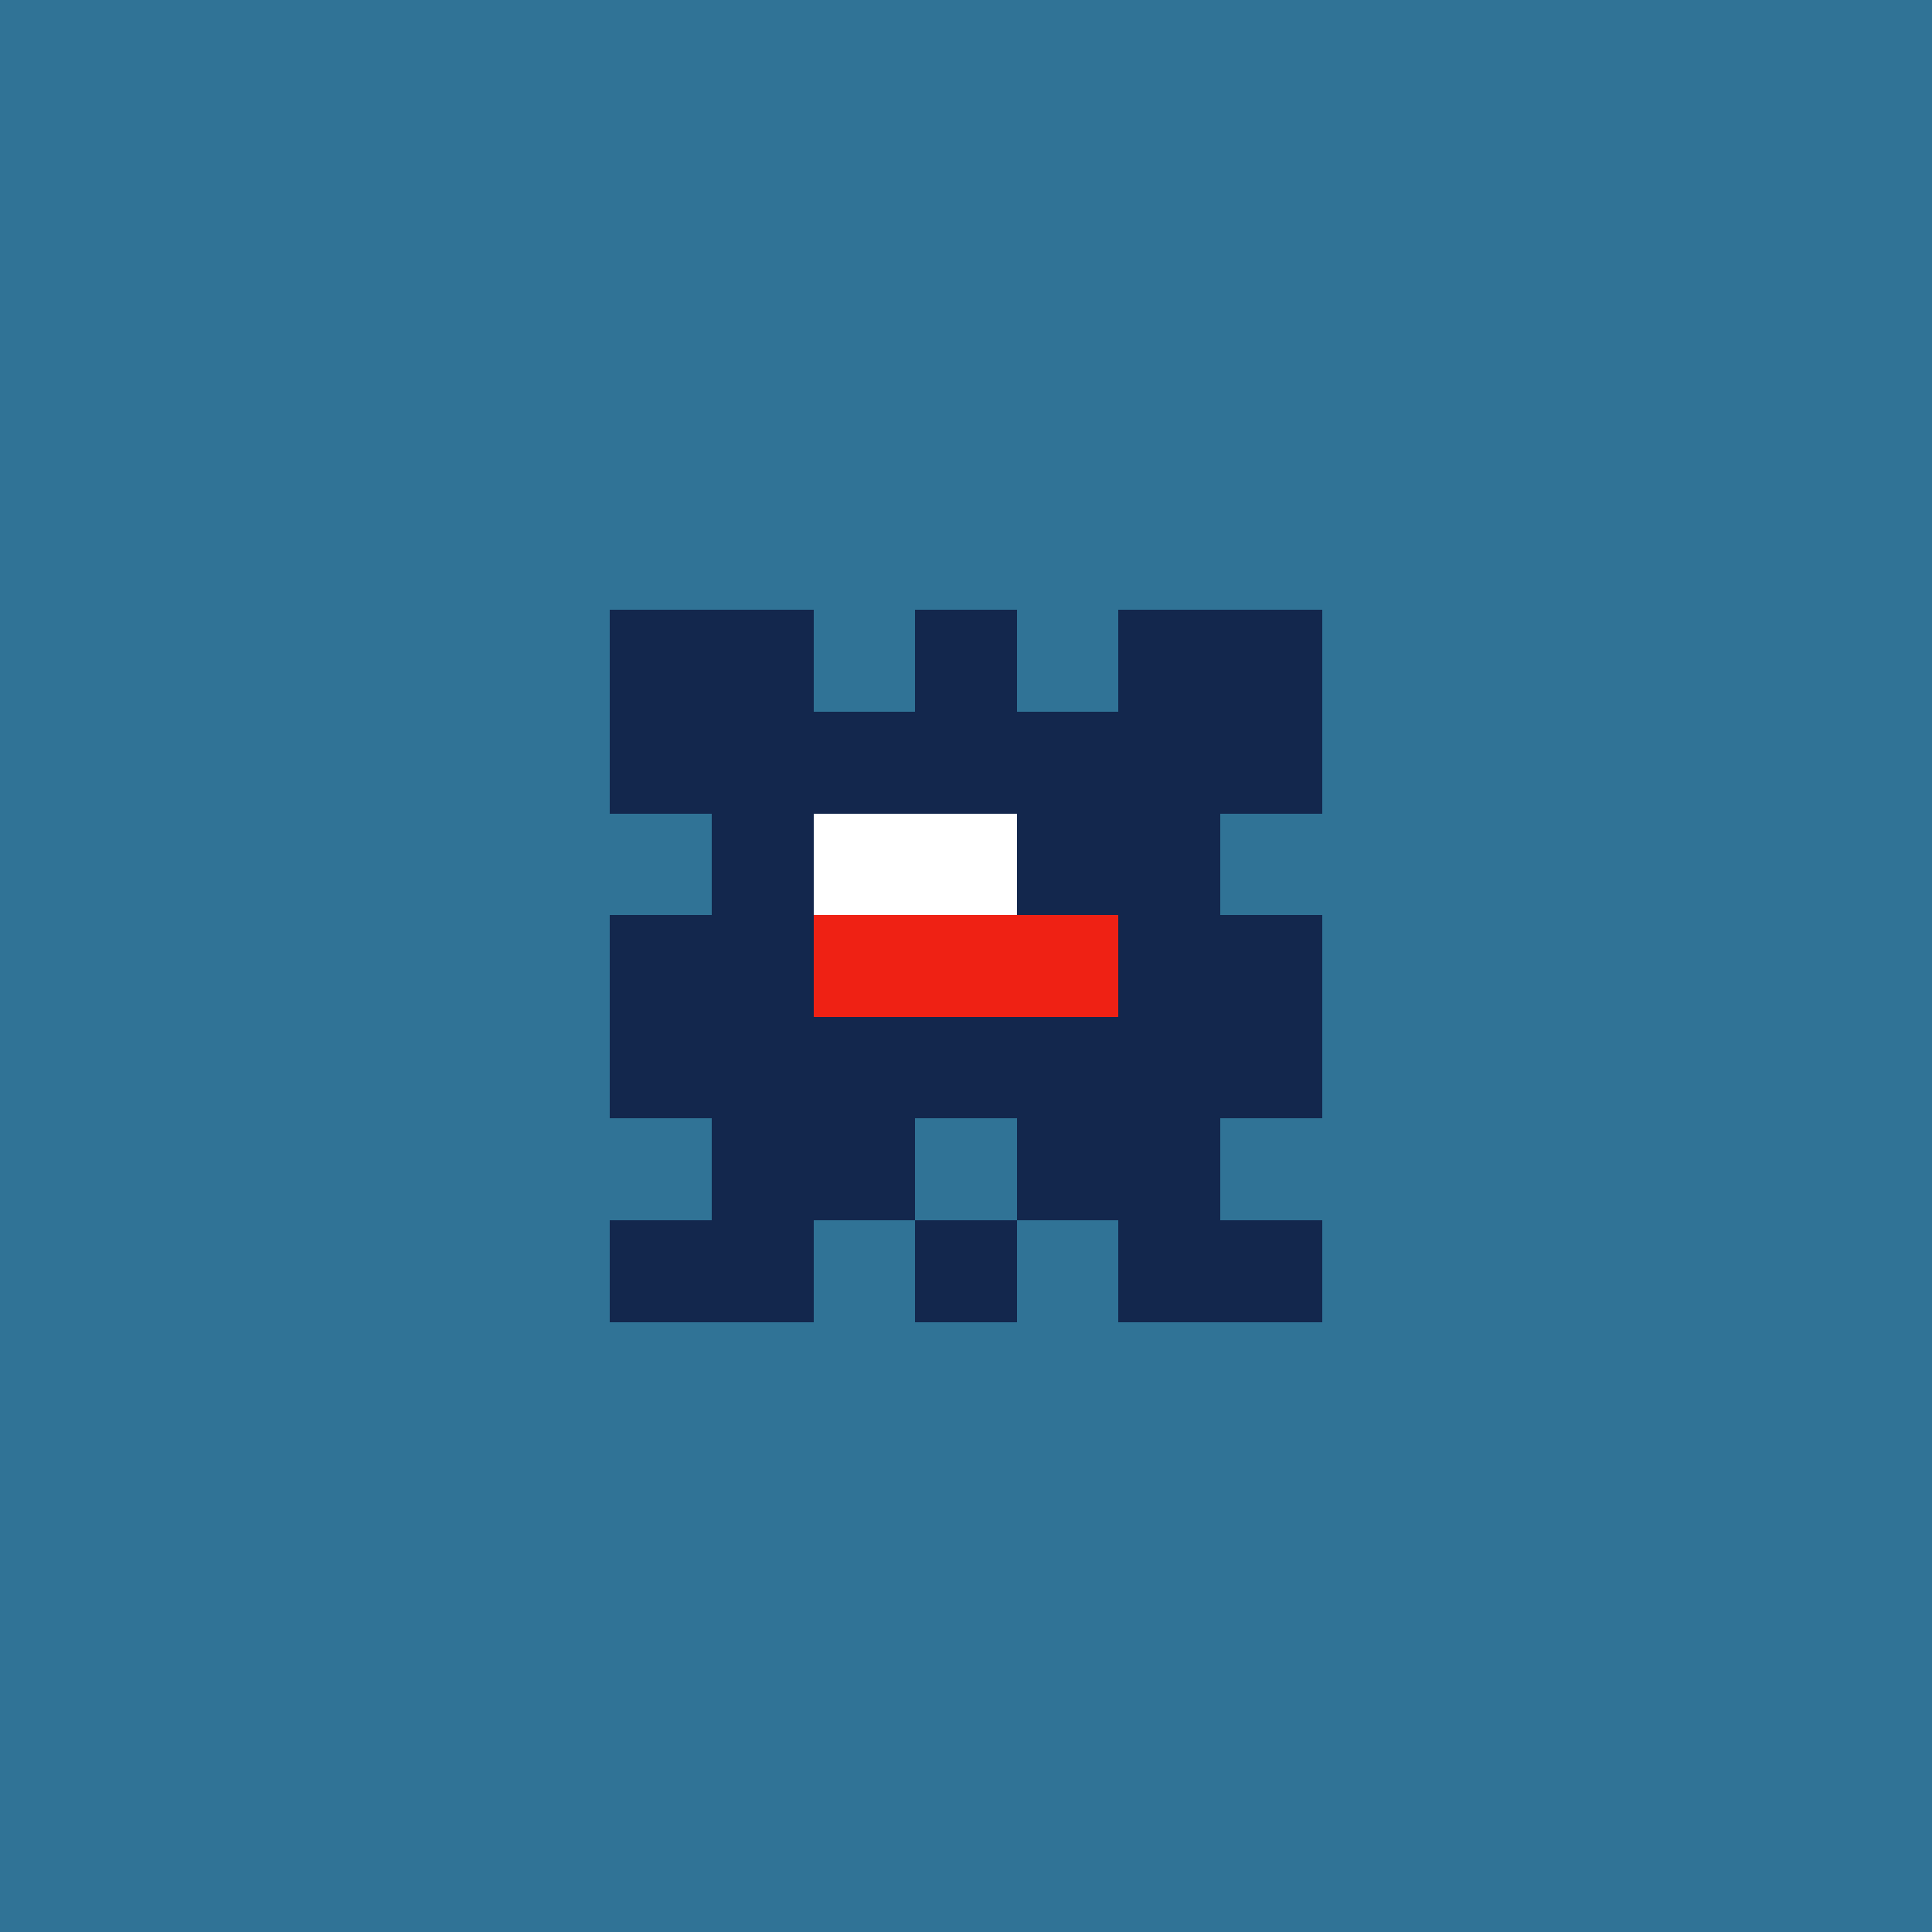 <svg xmlns="http://www.w3.org/2000/svg" shape-rendering="crispEdges" viewBox="0 0 19 19"><g id="Background"><rect x="0" y="0" width="19" height="19" fill="#307396" /></g><g id="Body"><rect x="7" y="7" width="1" height="1" fill="#13274d" /><rect x="7" y="8" width="1" height="1" fill="#13274d" /><rect x="7" y="9" width="1" height="1" fill="#13274d" /><rect x="7" y="10" width="1" height="1" fill="#13274d" /><rect x="7" y="11" width="1" height="1" fill="#13274d" /><rect x="8" y="7" width="1" height="1" fill="#13274d" /><rect x="8" y="8" width="1" height="1" fill="#13274d" /><rect x="8" y="9" width="1" height="1" fill="#13274d" /><rect x="8" y="10" width="1" height="1" fill="#13274d" /><rect x="8" y="11" width="1" height="1" fill="#13274d" /><rect x="9" y="7" width="1" height="1" fill="#13274d" /><rect x="9" y="8" width="1" height="1" fill="#13274d" /><rect x="9" y="9" width="1" height="1" fill="#13274d" /><rect x="9" y="10" width="1" height="1" fill="#13274d" /><rect x="10" y="7" width="1" height="1" fill="#13274d" /><rect x="10" y="8" width="1" height="1" fill="#13274d" /><rect x="10" y="9" width="1" height="1" fill="#13274d" /><rect x="10" y="10" width="1" height="1" fill="#13274d" /><rect x="10" y="11" width="1" height="1" fill="#13274d" /><rect x="11" y="7" width="1" height="1" fill="#13274d" /><rect x="11" y="8" width="1" height="1" fill="#13274d" /><rect x="11" y="9" width="1" height="1" fill="#13274d" /><rect x="11" y="10" width="1" height="1" fill="#13274d" /><rect x="11" y="11" width="1" height="1" fill="#13274d" /></g><g id="Legs"><rect x="6" y="12" width="1" height="1" fill="#13274d" /><rect x="7" y="12" width="1" height="1" fill="#13274d" /><rect x="9" y="12" width="1" height="1" fill="#13274d" /><rect x="11" y="12" width="1" height="1" fill="#13274d" /><rect x="12" y="12" width="1" height="1" fill="#13274d" /></g><g id="Arms"><rect x="6" y="9" width="1" height="1" fill="#13274d" /><rect x="6" y="10" width="1" height="1" fill="#13274d" /><rect x="12" y="9" width="1" height="1" fill="#13274d" /><rect x="12" y="10" width="1" height="1" fill="#13274d" /></g><g id="Hair"><rect x="6" y="6" width="1" height="1" fill="#13274d" /><rect x="6" y="7" width="1" height="1" fill="#13274d" /><rect x="7" y="6" width="1" height="1" fill="#13274d" /><rect x="9" y="6" width="1" height="1" fill="#13274d" /><rect x="11" y="6" width="1" height="1" fill="#13274d" /><rect x="12" y="6" width="1" height="1" fill="#13274d" /><rect x="12" y="7" width="1" height="1" fill="#13274d" /></g><g id="Eyeball"><rect x="8" y="9" width="1" height="1" fill="#ef2114" /><rect x="9" y="9" width="1" height="1" fill="#ef2114" /><rect x="10" y="9" width="1" height="1" fill="#ef2114" /></g><g id="Iris"><rect x="8" y="8" width="1" height="1" fill="#ffffff" /><rect x="9" y="8" width="1" height="1" fill="#ffffff" /></g></svg>